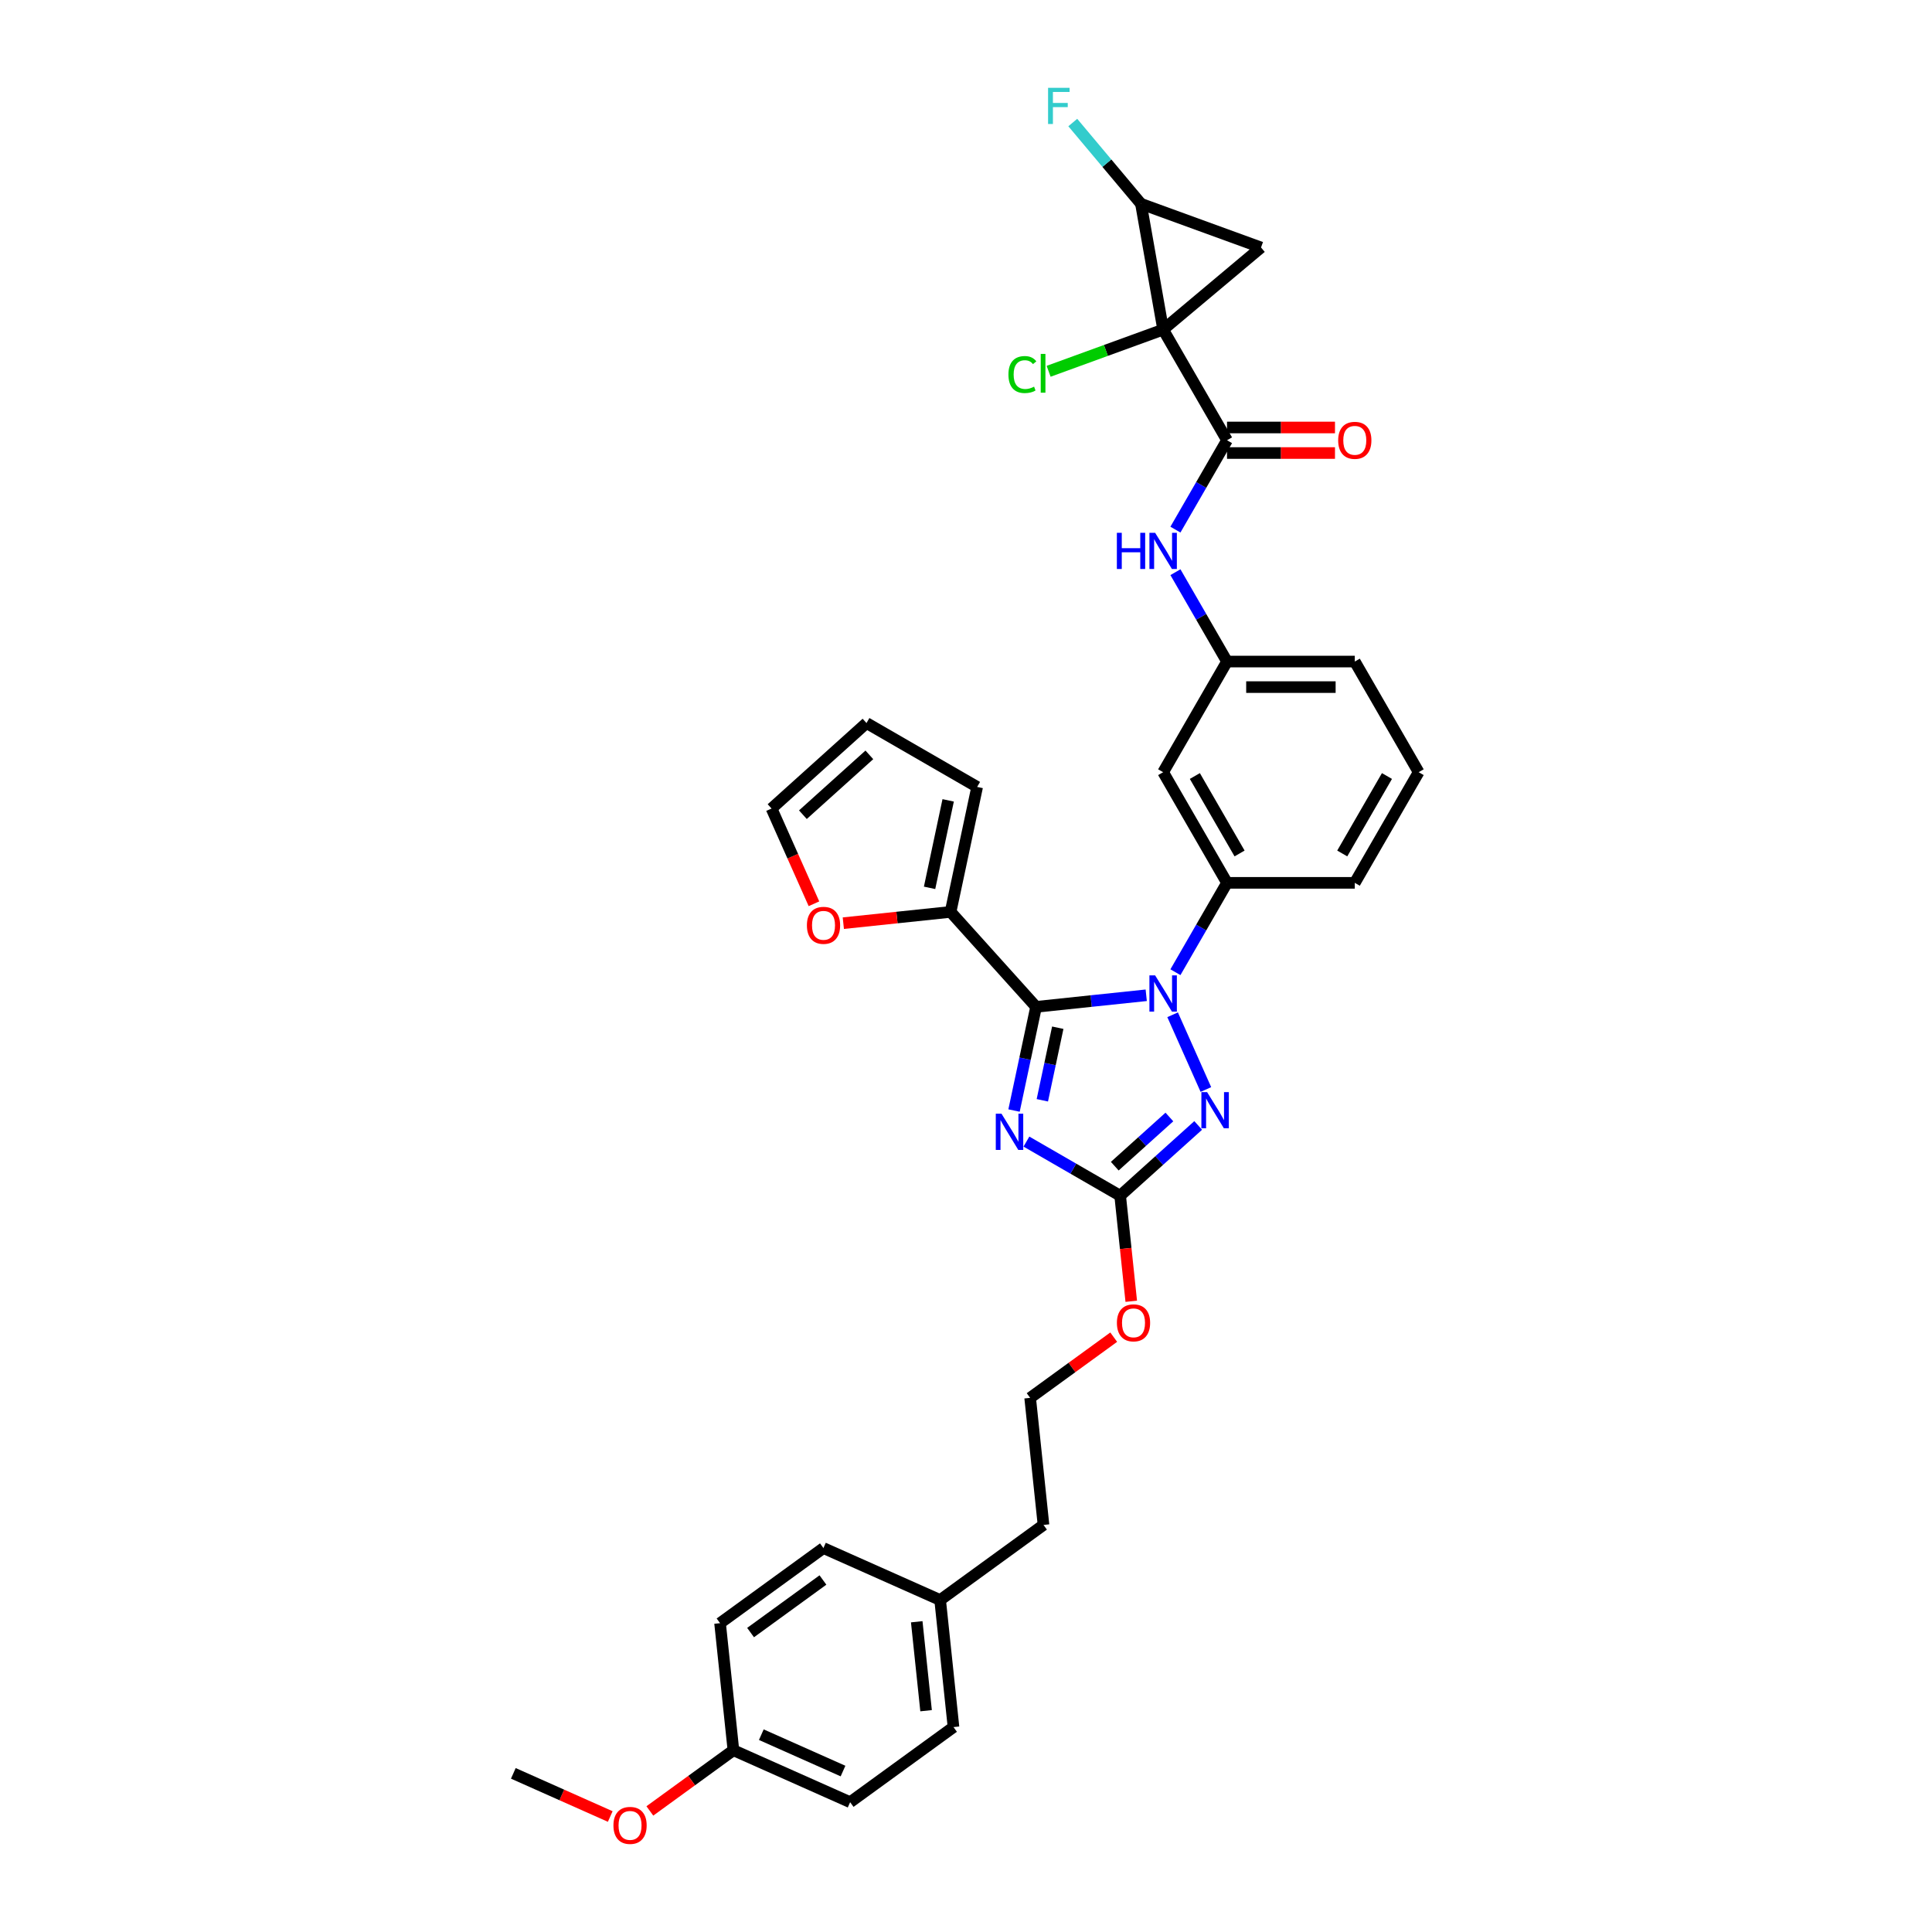 <?xml version='1.0' encoding='iso-8859-1'?>
<svg version='1.1' baseProfile='full'
              xmlns='http://www.w3.org/2000/svg'
                      xmlns:rdkit='http://www.rdkit.org/xml'
                      xmlns:xlink='http://www.w3.org/1999/xlink'
                  xml:space='preserve'
width='1000px' height='1000px' viewBox='0 0 1000 1000'>
<!-- END OF HEADER -->
<rect style='opacity:1.0;fill:#FFFFFF;stroke:none' width='1000' height='1000' x='0' y='0'> </rect>
<path class='bond-0' d='M 590.556,105.478 L 602.039,170.604' style='fill:none;fill-rule:evenodd;stroke:#000000;stroke-width:6px;stroke-linecap:butt;stroke-linejoin:miter;stroke-opacity:1' />
<path class='bond-1' d='M 590.556,105.478 L 652.698,128.096' style='fill:none;fill-rule:evenodd;stroke:#000000;stroke-width:6px;stroke-linecap:butt;stroke-linejoin:miter;stroke-opacity:1' />
<path class='bond-2' d='M 590.556,105.478 L 572.912,84.451' style='fill:none;fill-rule:evenodd;stroke:#000000;stroke-width:6px;stroke-linecap:butt;stroke-linejoin:miter;stroke-opacity:1' />
<path class='bond-2' d='M 572.912,84.451 L 555.269,63.425' style='fill:none;fill-rule:evenodd;stroke:#33CCCC;stroke-width:6px;stroke-linecap:butt;stroke-linejoin:miter;stroke-opacity:1' />
<path class='bond-3' d='M 608.4,274.129 L 621.752,251.002' style='fill:none;fill-rule:evenodd;stroke:#0000FF;stroke-width:6px;stroke-linecap:butt;stroke-linejoin:miter;stroke-opacity:1' />
<path class='bond-3' d='M 621.752,251.002 L 635.105,227.875' style='fill:none;fill-rule:evenodd;stroke:#000000;stroke-width:6px;stroke-linecap:butt;stroke-linejoin:miter;stroke-opacity:1' />
<path class='bond-4' d='M 608.4,296.163 L 621.752,319.29' style='fill:none;fill-rule:evenodd;stroke:#0000FF;stroke-width:6px;stroke-linecap:butt;stroke-linejoin:miter;stroke-opacity:1' />
<path class='bond-4' d='M 621.752,319.29 L 635.105,342.417' style='fill:none;fill-rule:evenodd;stroke:#000000;stroke-width:6px;stroke-linecap:butt;stroke-linejoin:miter;stroke-opacity:1' />
<path class='bond-5' d='M 635.105,234.488 L 663.045,234.488' style='fill:none;fill-rule:evenodd;stroke:#000000;stroke-width:6px;stroke-linecap:butt;stroke-linejoin:miter;stroke-opacity:1' />
<path class='bond-5' d='M 663.045,234.488 L 690.985,234.488' style='fill:none;fill-rule:evenodd;stroke:#FF0000;stroke-width:6px;stroke-linecap:butt;stroke-linejoin:miter;stroke-opacity:1' />
<path class='bond-5' d='M 635.105,221.262 L 663.045,221.262' style='fill:none;fill-rule:evenodd;stroke:#000000;stroke-width:6px;stroke-linecap:butt;stroke-linejoin:miter;stroke-opacity:1' />
<path class='bond-5' d='M 663.045,221.262 L 690.985,221.262' style='fill:none;fill-rule:evenodd;stroke:#FF0000;stroke-width:6px;stroke-linecap:butt;stroke-linejoin:miter;stroke-opacity:1' />
<path class='bond-6' d='M 635.105,227.875 L 602.039,170.604' style='fill:none;fill-rule:evenodd;stroke:#000000;stroke-width:6px;stroke-linecap:butt;stroke-linejoin:miter;stroke-opacity:1' />
<path class='bond-7' d='M 602.039,170.604 L 652.698,128.096' style='fill:none;fill-rule:evenodd;stroke:#000000;stroke-width:6px;stroke-linecap:butt;stroke-linejoin:miter;stroke-opacity:1' />
<path class='bond-8' d='M 602.039,170.604 L 572.403,181.391' style='fill:none;fill-rule:evenodd;stroke:#000000;stroke-width:6px;stroke-linecap:butt;stroke-linejoin:miter;stroke-opacity:1' />
<path class='bond-8' d='M 572.403,181.391 L 542.767,192.177' style='fill:none;fill-rule:evenodd;stroke:#00CC00;stroke-width:6px;stroke-linecap:butt;stroke-linejoin:miter;stroke-opacity:1' />
<path class='bond-9' d='M 606.945,525.247 L 624.166,563.928' style='fill:none;fill-rule:evenodd;stroke:#0000FF;stroke-width:6px;stroke-linecap:butt;stroke-linejoin:miter;stroke-opacity:1' />
<path class='bond-10' d='M 593.284,515.15 L 564.777,518.146' style='fill:none;fill-rule:evenodd;stroke:#0000FF;stroke-width:6px;stroke-linecap:butt;stroke-linejoin:miter;stroke-opacity:1' />
<path class='bond-10' d='M 564.777,518.146 L 536.271,521.143' style='fill:none;fill-rule:evenodd;stroke:#000000;stroke-width:6px;stroke-linecap:butt;stroke-linejoin:miter;stroke-opacity:1' />
<path class='bond-11' d='M 608.4,503.213 L 621.752,480.086' style='fill:none;fill-rule:evenodd;stroke:#0000FF;stroke-width:6px;stroke-linecap:butt;stroke-linejoin:miter;stroke-opacity:1' />
<path class='bond-11' d='M 621.752,480.086 L 635.105,456.959' style='fill:none;fill-rule:evenodd;stroke:#000000;stroke-width:6px;stroke-linecap:butt;stroke-linejoin:miter;stroke-opacity:1' />
<path class='bond-12' d='M 620.181,582.527 L 599.987,600.71' style='fill:none;fill-rule:evenodd;stroke:#0000FF;stroke-width:6px;stroke-linecap:butt;stroke-linejoin:miter;stroke-opacity:1' />
<path class='bond-12' d='M 599.987,600.71 L 579.792,618.894' style='fill:none;fill-rule:evenodd;stroke:#000000;stroke-width:6px;stroke-linecap:butt;stroke-linejoin:miter;stroke-opacity:1' />
<path class='bond-12' d='M 605.273,578.153 L 591.137,590.881' style='fill:none;fill-rule:evenodd;stroke:#0000FF;stroke-width:6px;stroke-linecap:butt;stroke-linejoin:miter;stroke-opacity:1' />
<path class='bond-12' d='M 591.137,590.881 L 577.001,603.61' style='fill:none;fill-rule:evenodd;stroke:#000000;stroke-width:6px;stroke-linecap:butt;stroke-linejoin:miter;stroke-opacity:1' />
<path class='bond-13' d='M 579.792,618.894 L 555.535,604.889' style='fill:none;fill-rule:evenodd;stroke:#000000;stroke-width:6px;stroke-linecap:butt;stroke-linejoin:miter;stroke-opacity:1' />
<path class='bond-13' d='M 555.535,604.889 L 531.277,590.883' style='fill:none;fill-rule:evenodd;stroke:#0000FF;stroke-width:6px;stroke-linecap:butt;stroke-linejoin:miter;stroke-opacity:1' />
<path class='bond-14' d='M 579.792,618.894 L 582.664,646.216' style='fill:none;fill-rule:evenodd;stroke:#000000;stroke-width:6px;stroke-linecap:butt;stroke-linejoin:miter;stroke-opacity:1' />
<path class='bond-14' d='M 582.664,646.216 L 585.536,673.539' style='fill:none;fill-rule:evenodd;stroke:#FF0000;stroke-width:6px;stroke-linecap:butt;stroke-linejoin:miter;stroke-opacity:1' />
<path class='bond-15' d='M 524.863,574.811 L 530.567,547.977' style='fill:none;fill-rule:evenodd;stroke:#0000FF;stroke-width:6px;stroke-linecap:butt;stroke-linejoin:miter;stroke-opacity:1' />
<path class='bond-15' d='M 530.567,547.977 L 536.271,521.143' style='fill:none;fill-rule:evenodd;stroke:#000000;stroke-width:6px;stroke-linecap:butt;stroke-linejoin:miter;stroke-opacity:1' />
<path class='bond-15' d='M 539.511,569.51 L 543.504,550.727' style='fill:none;fill-rule:evenodd;stroke:#0000FF;stroke-width:6px;stroke-linecap:butt;stroke-linejoin:miter;stroke-opacity:1' />
<path class='bond-15' d='M 543.504,550.727 L 547.497,531.943' style='fill:none;fill-rule:evenodd;stroke:#000000;stroke-width:6px;stroke-linecap:butt;stroke-linejoin:miter;stroke-opacity:1' />
<path class='bond-16' d='M 536.271,521.143 L 492.021,471.998' style='fill:none;fill-rule:evenodd;stroke:#000000;stroke-width:6px;stroke-linecap:butt;stroke-linejoin:miter;stroke-opacity:1' />
<path class='bond-17' d='M 734.301,399.688 L 701.236,456.959' style='fill:none;fill-rule:evenodd;stroke:#000000;stroke-width:6px;stroke-linecap:butt;stroke-linejoin:miter;stroke-opacity:1' />
<path class='bond-17' d='M 717.887,401.666 L 694.741,441.755' style='fill:none;fill-rule:evenodd;stroke:#000000;stroke-width:6px;stroke-linecap:butt;stroke-linejoin:miter;stroke-opacity:1' />
<path class='bond-18' d='M 734.301,399.688 L 701.236,342.417' style='fill:none;fill-rule:evenodd;stroke:#000000;stroke-width:6px;stroke-linecap:butt;stroke-linejoin:miter;stroke-opacity:1' />
<path class='bond-19' d='M 576.455,692.11 L 554.829,707.821' style='fill:none;fill-rule:evenodd;stroke:#FF0000;stroke-width:6px;stroke-linecap:butt;stroke-linejoin:miter;stroke-opacity:1' />
<path class='bond-19' d='M 554.829,707.821 L 533.204,723.533' style='fill:none;fill-rule:evenodd;stroke:#000000;stroke-width:6px;stroke-linecap:butt;stroke-linejoin:miter;stroke-opacity:1' />
<path class='bond-20' d='M 701.236,456.959 L 635.105,456.959' style='fill:none;fill-rule:evenodd;stroke:#000000;stroke-width:6px;stroke-linecap:butt;stroke-linejoin:miter;stroke-opacity:1' />
<path class='bond-21' d='M 701.236,342.417 L 635.105,342.417' style='fill:none;fill-rule:evenodd;stroke:#000000;stroke-width:6px;stroke-linecap:butt;stroke-linejoin:miter;stroke-opacity:1' />
<path class='bond-21' d='M 691.316,355.643 L 645.024,355.643' style='fill:none;fill-rule:evenodd;stroke:#000000;stroke-width:6px;stroke-linecap:butt;stroke-linejoin:miter;stroke-opacity:1' />
<path class='bond-22' d='M 440.027,932.812 L 379.614,905.914' style='fill:none;fill-rule:evenodd;stroke:#000000;stroke-width:6px;stroke-linecap:butt;stroke-linejoin:miter;stroke-opacity:1' />
<path class='bond-22' d='M 436.345,916.694 L 394.055,897.866' style='fill:none;fill-rule:evenodd;stroke:#000000;stroke-width:6px;stroke-linecap:butt;stroke-linejoin:miter;stroke-opacity:1' />
<path class='bond-23' d='M 440.027,932.812 L 493.528,893.941' style='fill:none;fill-rule:evenodd;stroke:#000000;stroke-width:6px;stroke-linecap:butt;stroke-linejoin:miter;stroke-opacity:1' />
<path class='bond-24' d='M 379.614,905.914 L 372.701,840.145' style='fill:none;fill-rule:evenodd;stroke:#000000;stroke-width:6px;stroke-linecap:butt;stroke-linejoin:miter;stroke-opacity:1' />
<path class='bond-25' d='M 379.614,905.914 L 357.988,921.626' style='fill:none;fill-rule:evenodd;stroke:#000000;stroke-width:6px;stroke-linecap:butt;stroke-linejoin:miter;stroke-opacity:1' />
<path class='bond-25' d='M 357.988,921.626 L 336.363,937.337' style='fill:none;fill-rule:evenodd;stroke:#FF0000;stroke-width:6px;stroke-linecap:butt;stroke-linejoin:miter;stroke-opacity:1' />
<path class='bond-26' d='M 492.021,471.998 L 464.261,474.915' style='fill:none;fill-rule:evenodd;stroke:#000000;stroke-width:6px;stroke-linecap:butt;stroke-linejoin:miter;stroke-opacity:1' />
<path class='bond-26' d='M 464.261,474.915 L 436.502,477.833' style='fill:none;fill-rule:evenodd;stroke:#FF0000;stroke-width:6px;stroke-linecap:butt;stroke-linejoin:miter;stroke-opacity:1' />
<path class='bond-27' d='M 492.021,471.998 L 505.77,407.312' style='fill:none;fill-rule:evenodd;stroke:#000000;stroke-width:6px;stroke-linecap:butt;stroke-linejoin:miter;stroke-opacity:1' />
<path class='bond-27' d='M 481.146,459.545 L 490.77,414.265' style='fill:none;fill-rule:evenodd;stroke:#000000;stroke-width:6px;stroke-linecap:butt;stroke-linejoin:miter;stroke-opacity:1' />
<path class='bond-28' d='M 421.3,467.787 L 410.327,443.142' style='fill:none;fill-rule:evenodd;stroke:#FF0000;stroke-width:6px;stroke-linecap:butt;stroke-linejoin:miter;stroke-opacity:1' />
<path class='bond-28' d='M 410.327,443.142 L 399.354,418.497' style='fill:none;fill-rule:evenodd;stroke:#000000;stroke-width:6px;stroke-linecap:butt;stroke-linejoin:miter;stroke-opacity:1' />
<path class='bond-29' d='M 505.77,407.312 L 448.499,374.247' style='fill:none;fill-rule:evenodd;stroke:#000000;stroke-width:6px;stroke-linecap:butt;stroke-linejoin:miter;stroke-opacity:1' />
<path class='bond-30' d='M 399.354,418.497 L 448.499,374.247' style='fill:none;fill-rule:evenodd;stroke:#000000;stroke-width:6px;stroke-linecap:butt;stroke-linejoin:miter;stroke-opacity:1' />
<path class='bond-30' d='M 415.576,421.688 L 449.977,390.713' style='fill:none;fill-rule:evenodd;stroke:#000000;stroke-width:6px;stroke-linecap:butt;stroke-linejoin:miter;stroke-opacity:1' />
<path class='bond-31' d='M 372.701,840.145 L 426.202,801.274' style='fill:none;fill-rule:evenodd;stroke:#000000;stroke-width:6px;stroke-linecap:butt;stroke-linejoin:miter;stroke-opacity:1' />
<path class='bond-31' d='M 388.5,845.015 L 425.951,817.805' style='fill:none;fill-rule:evenodd;stroke:#000000;stroke-width:6px;stroke-linecap:butt;stroke-linejoin:miter;stroke-opacity:1' />
<path class='bond-32' d='M 426.202,801.274 L 486.615,828.172' style='fill:none;fill-rule:evenodd;stroke:#000000;stroke-width:6px;stroke-linecap:butt;stroke-linejoin:miter;stroke-opacity:1' />
<path class='bond-33' d='M 486.615,828.172 L 493.528,893.941' style='fill:none;fill-rule:evenodd;stroke:#000000;stroke-width:6px;stroke-linecap:butt;stroke-linejoin:miter;stroke-opacity:1' />
<path class='bond-33' d='M 474.499,839.42 L 479.337,885.458' style='fill:none;fill-rule:evenodd;stroke:#000000;stroke-width:6px;stroke-linecap:butt;stroke-linejoin:miter;stroke-opacity:1' />
<path class='bond-34' d='M 486.615,828.172 L 540.116,789.302' style='fill:none;fill-rule:evenodd;stroke:#000000;stroke-width:6px;stroke-linecap:butt;stroke-linejoin:miter;stroke-opacity:1' />
<path class='bond-35' d='M 540.116,789.302 L 533.204,723.533' style='fill:none;fill-rule:evenodd;stroke:#000000;stroke-width:6px;stroke-linecap:butt;stroke-linejoin:miter;stroke-opacity:1' />
<path class='bond-36' d='M 315.862,940.221 L 290.781,929.054' style='fill:none;fill-rule:evenodd;stroke:#FF0000;stroke-width:6px;stroke-linecap:butt;stroke-linejoin:miter;stroke-opacity:1' />
<path class='bond-36' d='M 290.781,929.054 L 265.699,917.887' style='fill:none;fill-rule:evenodd;stroke:#000000;stroke-width:6px;stroke-linecap:butt;stroke-linejoin:miter;stroke-opacity:1' />
<path class='bond-37' d='M 602.039,399.688 L 635.105,342.417' style='fill:none;fill-rule:evenodd;stroke:#000000;stroke-width:6px;stroke-linecap:butt;stroke-linejoin:miter;stroke-opacity:1' />
<path class='bond-38' d='M 602.039,399.688 L 635.105,456.959' style='fill:none;fill-rule:evenodd;stroke:#000000;stroke-width:6px;stroke-linecap:butt;stroke-linejoin:miter;stroke-opacity:1' />
<path class='bond-38' d='M 618.453,401.666 L 641.599,441.755' style='fill:none;fill-rule:evenodd;stroke:#000000;stroke-width:6px;stroke-linecap:butt;stroke-linejoin:miter;stroke-opacity:1' />
<path  class='atom-1' d='M 578.087 275.782
L 580.626 275.782
L 580.626 283.744
L 590.202 283.744
L 590.202 275.782
L 592.741 275.782
L 592.741 294.51
L 590.202 294.51
L 590.202 285.86
L 580.626 285.86
L 580.626 294.51
L 578.087 294.51
L 578.087 275.782
' fill='#0000FF'/>
<path  class='atom-1' d='M 597.9 275.782
L 604.036 285.702
Q 604.645 286.68, 605.624 288.453
Q 606.602 290.225, 606.655 290.331
L 606.655 275.782
L 609.142 275.782
L 609.142 294.51
L 606.576 294.51
L 599.989 283.665
Q 599.222 282.395, 598.402 280.94
Q 597.609 279.485, 597.37 279.036
L 597.37 294.51
L 594.937 294.51
L 594.937 275.782
L 597.9 275.782
' fill='#0000FF'/>
<path  class='atom-3' d='M 692.639 227.928
Q 692.639 223.431, 694.861 220.918
Q 697.083 218.405, 701.236 218.405
Q 705.389 218.405, 707.611 220.918
Q 709.833 223.431, 709.833 227.928
Q 709.833 232.478, 707.584 235.07
Q 705.336 237.636, 701.236 237.636
Q 697.109 237.636, 694.861 235.07
Q 692.639 232.504, 692.639 227.928
M 701.236 235.52
Q 704.092 235.52, 705.627 233.615
Q 707.187 231.684, 707.187 227.928
Q 707.187 224.251, 705.627 222.399
Q 704.092 220.521, 701.236 220.521
Q 698.379 220.521, 696.818 222.373
Q 695.284 224.225, 695.284 227.928
Q 695.284 231.711, 696.818 233.615
Q 698.379 235.52, 701.236 235.52
' fill='#FF0000'/>
<path  class='atom-5' d='M 597.9 504.866
L 604.036 514.785
Q 604.645 515.764, 605.624 517.537
Q 606.602 519.309, 606.655 519.415
L 606.655 504.866
L 609.142 504.866
L 609.142 523.594
L 606.576 523.594
L 599.989 512.749
Q 599.222 511.479, 598.402 510.024
Q 597.609 508.569, 597.37 508.119
L 597.37 523.594
L 594.937 523.594
L 594.937 504.866
L 597.9 504.866
' fill='#0000FF'/>
<path  class='atom-6' d='M 624.797 565.279
L 630.934 575.199
Q 631.543 576.178, 632.521 577.95
Q 633.5 579.722, 633.553 579.828
L 633.553 565.279
L 636.04 565.279
L 636.04 584.008
L 633.474 584.008
L 626.887 573.162
Q 626.12 571.892, 625.3 570.438
Q 624.506 568.983, 624.268 568.533
L 624.268 584.008
L 621.835 584.008
L 621.835 565.279
L 624.797 565.279
' fill='#0000FF'/>
<path  class='atom-8' d='M 518.382 576.464
L 524.518 586.384
Q 525.127 587.363, 526.106 589.135
Q 527.084 590.907, 527.137 591.013
L 527.137 576.464
L 529.624 576.464
L 529.624 595.192
L 527.058 595.192
L 520.471 584.347
Q 519.704 583.077, 518.884 581.622
Q 518.091 580.167, 517.853 579.718
L 517.853 595.192
L 515.419 595.192
L 515.419 576.464
L 518.382 576.464
' fill='#0000FF'/>
<path  class='atom-11' d='M 578.108 684.715
Q 578.108 680.218, 580.33 677.705
Q 582.552 675.192, 586.705 675.192
Q 590.858 675.192, 593.08 677.705
Q 595.302 680.218, 595.302 684.715
Q 595.302 689.265, 593.053 691.857
Q 590.805 694.423, 586.705 694.423
Q 582.578 694.423, 580.33 691.857
Q 578.108 689.291, 578.108 684.715
M 586.705 692.307
Q 589.562 692.307, 591.096 690.402
Q 592.657 688.471, 592.657 684.715
Q 592.657 681.038, 591.096 679.187
Q 589.562 677.309, 586.705 677.309
Q 583.848 677.309, 582.287 679.16
Q 580.753 681.012, 580.753 684.715
Q 580.753 688.498, 582.287 690.402
Q 583.848 692.307, 586.705 692.307
' fill='#FF0000'/>
<path  class='atom-17' d='M 417.655 478.963
Q 417.655 474.466, 419.877 471.953
Q 422.099 469.44, 426.252 469.44
Q 430.405 469.44, 432.627 471.953
Q 434.849 474.466, 434.849 478.963
Q 434.849 483.513, 432.601 486.105
Q 430.352 488.671, 426.252 488.671
Q 422.125 488.671, 419.877 486.105
Q 417.655 483.539, 417.655 478.963
M 426.252 486.555
Q 429.109 486.555, 430.643 484.65
Q 432.204 482.719, 432.204 478.963
Q 432.204 475.286, 430.643 473.435
Q 429.109 471.557, 426.252 471.557
Q 423.395 471.557, 421.834 473.408
Q 420.3 475.26, 420.3 478.963
Q 420.3 482.746, 421.834 484.65
Q 423.395 486.555, 426.252 486.555
' fill='#FF0000'/>
<path  class='atom-27' d='M 317.516 944.837
Q 317.516 940.341, 319.738 937.828
Q 321.96 935.315, 326.113 935.315
Q 330.266 935.315, 332.488 937.828
Q 334.71 940.341, 334.71 944.837
Q 334.71 949.387, 332.461 951.98
Q 330.213 954.545, 326.113 954.545
Q 321.986 954.545, 319.738 951.98
Q 317.516 949.414, 317.516 944.837
M 326.113 952.429
Q 328.969 952.429, 330.504 950.525
Q 332.064 948.594, 332.064 944.837
Q 332.064 941.161, 330.504 939.309
Q 328.969 937.431, 326.113 937.431
Q 323.256 937.431, 321.695 939.282
Q 320.161 941.134, 320.161 944.837
Q 320.161 948.62, 321.695 950.525
Q 323.256 952.429, 326.113 952.429
' fill='#FF0000'/>
<path  class='atom-33' d='M 521.962 193.87
Q 521.962 189.215, 524.131 186.781
Q 526.327 184.321, 530.48 184.321
Q 534.342 184.321, 536.405 187.045
L 534.659 188.474
Q 533.151 186.49, 530.48 186.49
Q 527.649 186.49, 526.141 188.395
Q 524.66 190.273, 524.66 193.87
Q 524.66 197.574, 526.194 199.478
Q 527.755 201.383, 530.771 201.383
Q 532.834 201.383, 535.241 200.139
L 535.982 202.123
Q 535.003 202.758, 533.522 203.128
Q 532.04 203.499, 530.4 203.499
Q 526.327 203.499, 524.131 201.012
Q 521.962 198.526, 521.962 193.87
' fill='#00CC00'/>
<path  class='atom-33' d='M 538.68 183.183
L 541.113 183.183
L 541.113 203.261
L 538.68 203.261
L 538.68 183.183
' fill='#00CC00'/>
<path  class='atom-34' d='M 542.479 45.455
L 553.616 45.455
L 553.616 47.597
L 544.992 47.597
L 544.992 53.284
L 552.664 53.284
L 552.664 55.453
L 544.992 55.453
L 544.992 64.183
L 542.479 64.183
L 542.479 45.455
' fill='#33CCCC'/>
</svg>
